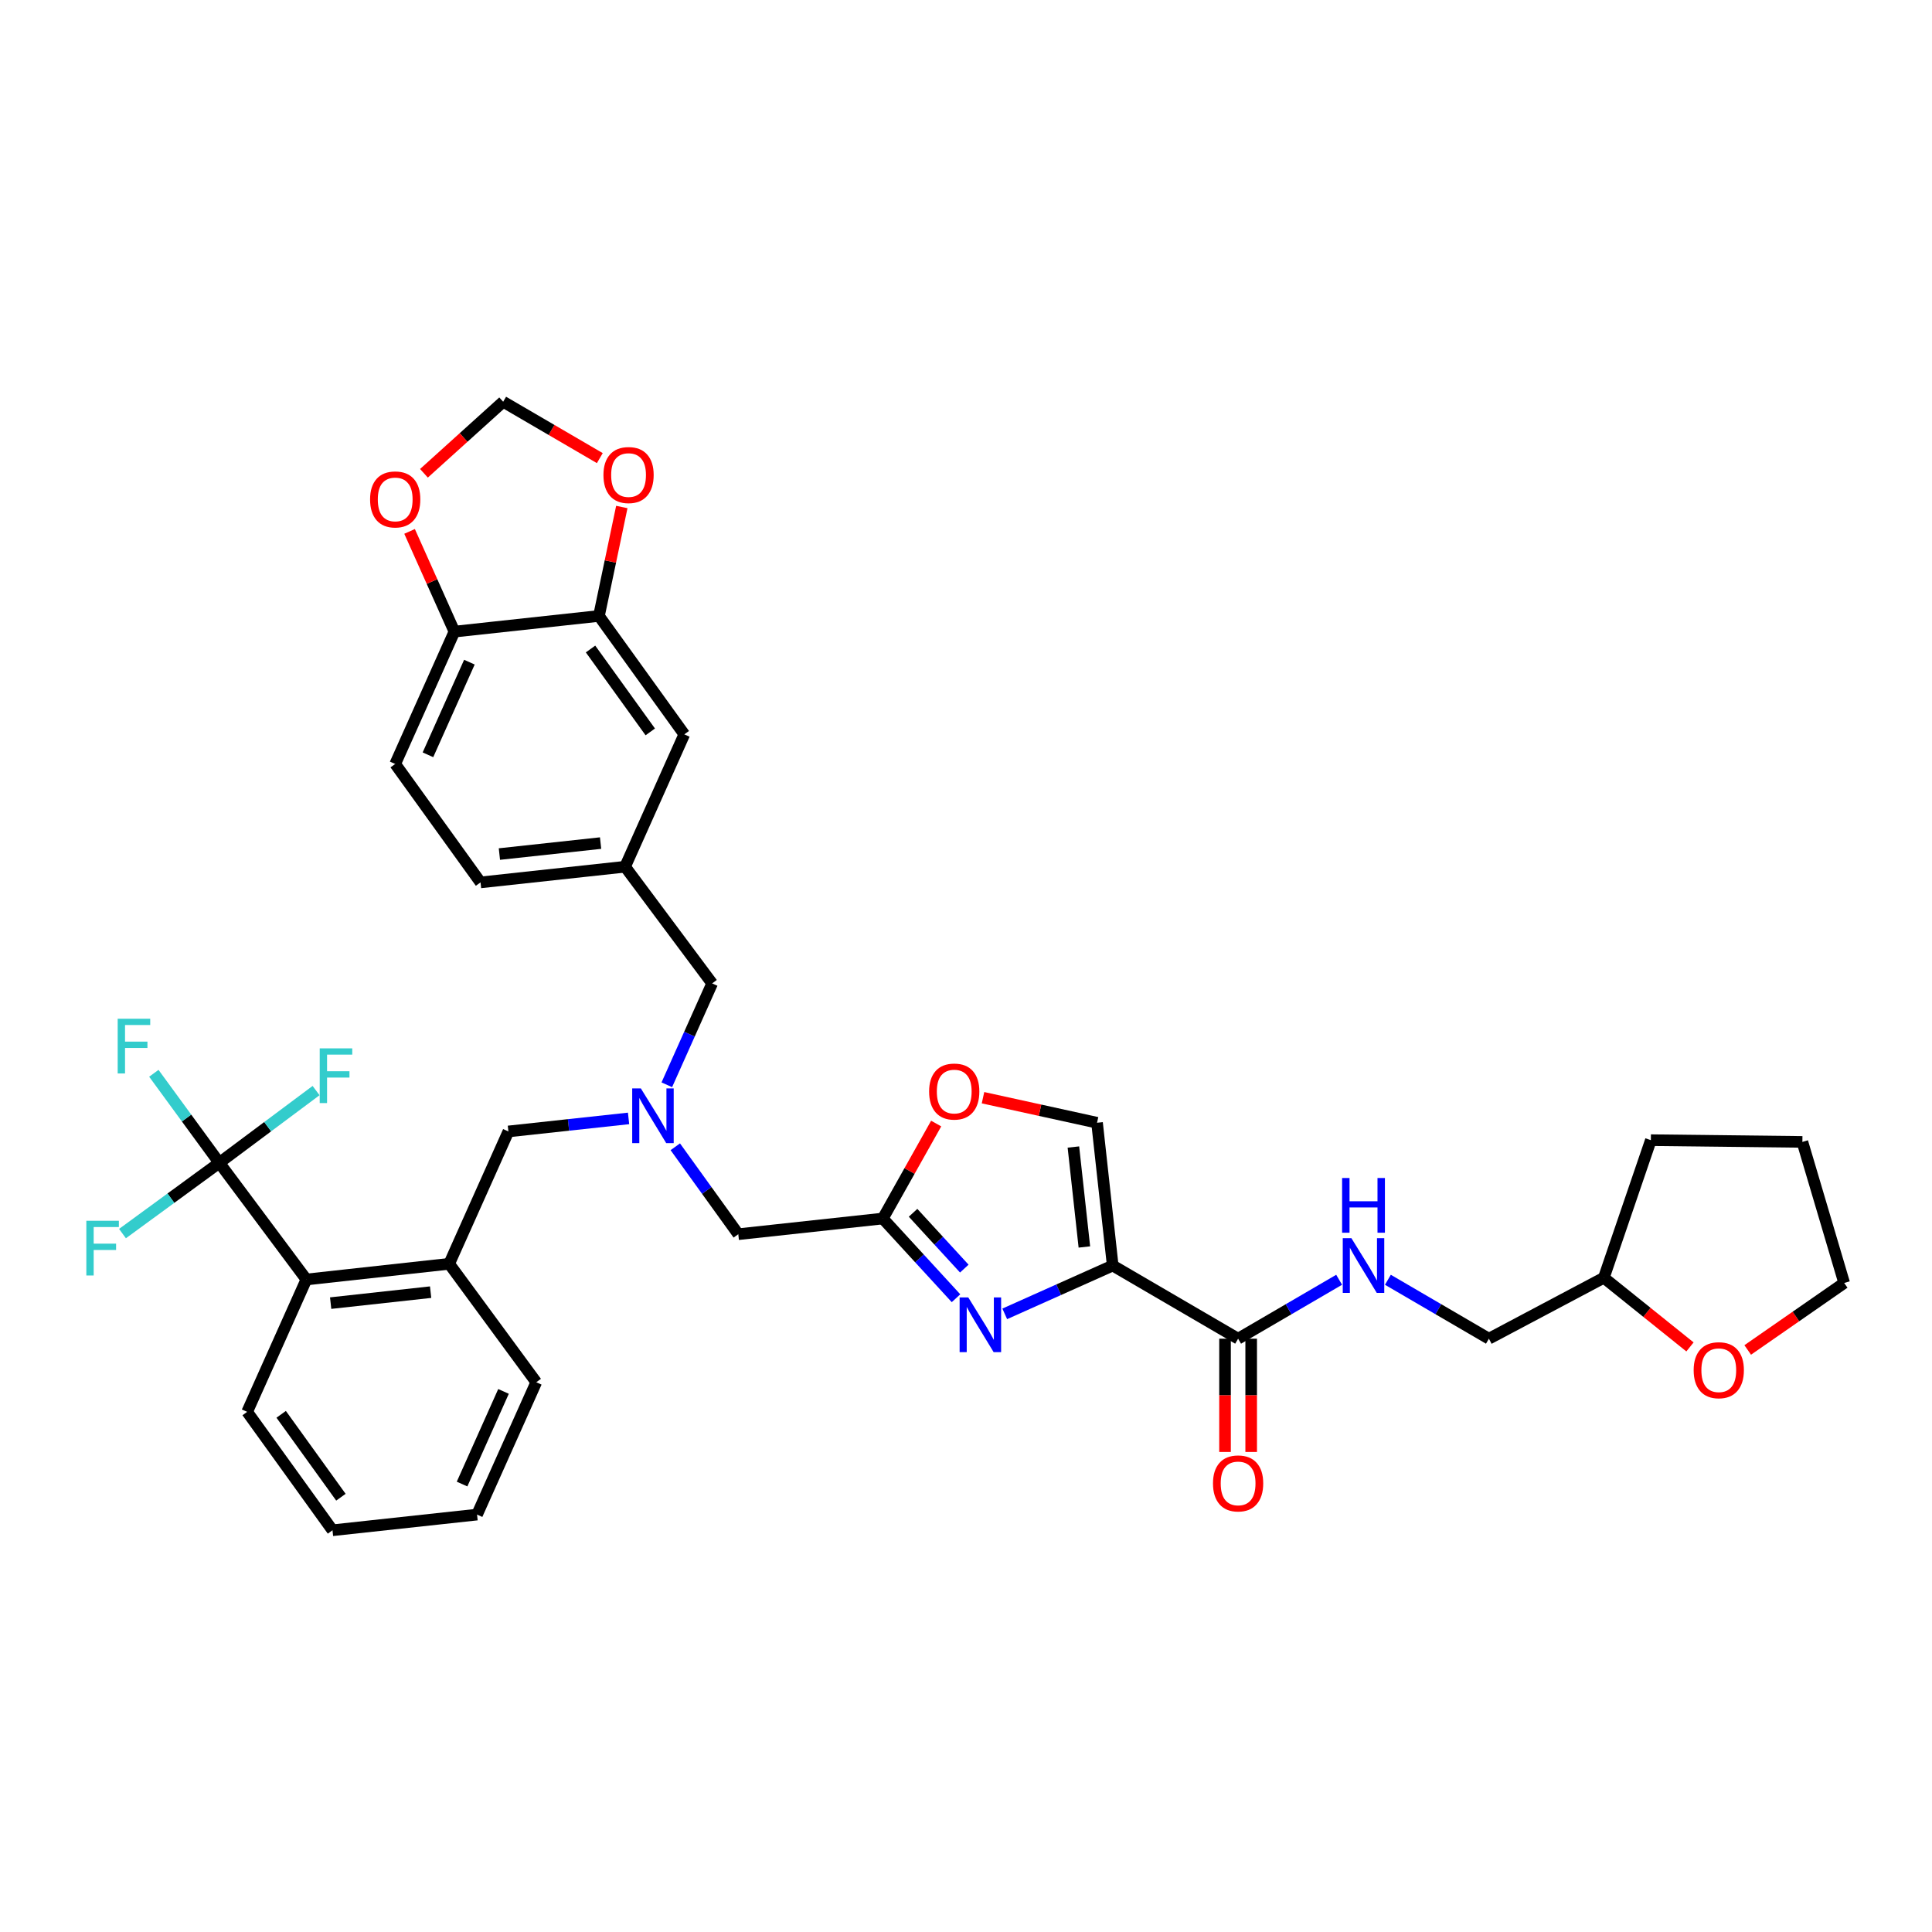 <?xml version='1.0' encoding='iso-8859-1'?>
<svg version='1.1' baseProfile='full'
              xmlns='http://www.w3.org/2000/svg'
                      xmlns:rdkit='http://www.rdkit.org/xml'
                      xmlns:xlink='http://www.w3.org/1999/xlink'
                  xml:space='preserve'
width='1000px' height='1000px' viewBox='0 0 1000 1000'>
<!-- END OF HEADER -->
<rect style='opacity:1.0;fill:#FFFFFF;stroke:none' width='1000' height='1000' x='0' y='0'> </rect>
<path class='bond-0' d='M 874.729,697.162 L 852.438,679.259' style='fill:none;fill-rule:evenodd;stroke:#FF0000;stroke-width:6px;stroke-linecap:butt;stroke-linejoin:miter;stroke-opacity:1' />
<path class='bond-0' d='M 852.438,679.259 L 830.148,661.356' style='fill:none;fill-rule:evenodd;stroke:#000000;stroke-width:6px;stroke-linecap:butt;stroke-linejoin:miter;stroke-opacity:1' />
<path class='bond-1' d='M 904.612,698.737 L 929.579,681.4' style='fill:none;fill-rule:evenodd;stroke:#FF0000;stroke-width:6px;stroke-linecap:butt;stroke-linejoin:miter;stroke-opacity:1' />
<path class='bond-1' d='M 929.579,681.4 L 954.545,664.063' style='fill:none;fill-rule:evenodd;stroke:#000000;stroke-width:6px;stroke-linecap:butt;stroke-linejoin:miter;stroke-opacity:1' />
<path class='bond-2' d='M 634.074,692.908 L 634.074,722.223' style='fill:none;fill-rule:evenodd;stroke:#000000;stroke-width:6px;stroke-linecap:butt;stroke-linejoin:miter;stroke-opacity:1' />
<path class='bond-2' d='M 634.074,722.223 L 634.074,751.538' style='fill:none;fill-rule:evenodd;stroke:#FF0000;stroke-width:6px;stroke-linecap:butt;stroke-linejoin:miter;stroke-opacity:1' />
<path class='bond-2' d='M 647.61,692.908 L 647.61,722.223' style='fill:none;fill-rule:evenodd;stroke:#000000;stroke-width:6px;stroke-linecap:butt;stroke-linejoin:miter;stroke-opacity:1' />
<path class='bond-2' d='M 647.61,722.223 L 647.61,751.538' style='fill:none;fill-rule:evenodd;stroke:#FF0000;stroke-width:6px;stroke-linecap:butt;stroke-linejoin:miter;stroke-opacity:1' />
<path class='bond-3' d='M 640.842,692.908 L 666.987,677.658' style='fill:none;fill-rule:evenodd;stroke:#000000;stroke-width:6px;stroke-linecap:butt;stroke-linejoin:miter;stroke-opacity:1' />
<path class='bond-3' d='M 666.987,677.658 L 693.133,662.407' style='fill:none;fill-rule:evenodd;stroke:#0000FF;stroke-width:6px;stroke-linecap:butt;stroke-linejoin:miter;stroke-opacity:1' />
<path class='bond-4' d='M 640.842,692.908 L 575.94,655.047' style='fill:none;fill-rule:evenodd;stroke:#000000;stroke-width:6px;stroke-linecap:butt;stroke-linejoin:miter;stroke-opacity:1' />
<path class='bond-5' d='M 718.37,662.408 L 744.511,677.658' style='fill:none;fill-rule:evenodd;stroke:#0000FF;stroke-width:6px;stroke-linecap:butt;stroke-linejoin:miter;stroke-opacity:1' />
<path class='bond-5' d='M 744.511,677.658 L 770.653,692.908' style='fill:none;fill-rule:evenodd;stroke:#000000;stroke-width:6px;stroke-linecap:butt;stroke-linejoin:miter;stroke-opacity:1' />
<path class='bond-6' d='M 830.148,661.356 L 770.653,692.908' style='fill:none;fill-rule:evenodd;stroke:#000000;stroke-width:6px;stroke-linecap:butt;stroke-linejoin:miter;stroke-opacity:1' />
<path class='bond-7' d='M 830.148,661.356 L 854.482,590.145' style='fill:none;fill-rule:evenodd;stroke:#000000;stroke-width:6px;stroke-linecap:butt;stroke-linejoin:miter;stroke-opacity:1' />
<path class='bond-8' d='M 349.531,593.569 L 365.834,616.194' style='fill:none;fill-rule:evenodd;stroke:#0000FF;stroke-width:6px;stroke-linecap:butt;stroke-linejoin:miter;stroke-opacity:1' />
<path class='bond-8' d='M 365.834,616.194 L 382.137,638.82' style='fill:none;fill-rule:evenodd;stroke:#000000;stroke-width:6px;stroke-linecap:butt;stroke-linejoin:miter;stroke-opacity:1' />
<path class='bond-9' d='M 325.345,578.888 L 294.246,582.261' style='fill:none;fill-rule:evenodd;stroke:#0000FF;stroke-width:6px;stroke-linecap:butt;stroke-linejoin:miter;stroke-opacity:1' />
<path class='bond-9' d='M 294.246,582.261 L 263.147,585.633' style='fill:none;fill-rule:evenodd;stroke:#000000;stroke-width:6px;stroke-linecap:butt;stroke-linejoin:miter;stroke-opacity:1' />
<path class='bond-10' d='M 345.14,561.484 L 356.875,535.25' style='fill:none;fill-rule:evenodd;stroke:#0000FF;stroke-width:6px;stroke-linecap:butt;stroke-linejoin:miter;stroke-opacity:1' />
<path class='bond-10' d='M 356.875,535.25 L 368.609,509.016' style='fill:none;fill-rule:evenodd;stroke:#000000;stroke-width:6px;stroke-linecap:butt;stroke-linejoin:miter;stroke-opacity:1' />
<path class='bond-11' d='M 382.137,638.82 L 456.95,630.706' style='fill:none;fill-rule:evenodd;stroke:#000000;stroke-width:6px;stroke-linecap:butt;stroke-linejoin:miter;stroke-opacity:1' />
<path class='bond-12' d='M 263.147,585.633 L 232.497,654.145' style='fill:none;fill-rule:evenodd;stroke:#000000;stroke-width:6px;stroke-linecap:butt;stroke-linejoin:miter;stroke-opacity:1' />
<path class='bond-13' d='M 520.053,680.052 L 547.996,667.55' style='fill:none;fill-rule:evenodd;stroke:#0000FF;stroke-width:6px;stroke-linecap:butt;stroke-linejoin:miter;stroke-opacity:1' />
<path class='bond-13' d='M 547.996,667.55 L 575.94,655.047' style='fill:none;fill-rule:evenodd;stroke:#000000;stroke-width:6px;stroke-linecap:butt;stroke-linejoin:miter;stroke-opacity:1' />
<path class='bond-14' d='M 494.83,671.966 L 475.89,651.336' style='fill:none;fill-rule:evenodd;stroke:#0000FF;stroke-width:6px;stroke-linecap:butt;stroke-linejoin:miter;stroke-opacity:1' />
<path class='bond-14' d='M 475.89,651.336 L 456.95,630.706' style='fill:none;fill-rule:evenodd;stroke:#000000;stroke-width:6px;stroke-linecap:butt;stroke-linejoin:miter;stroke-opacity:1' />
<path class='bond-14' d='M 499.119,656.623 L 485.86,642.182' style='fill:none;fill-rule:evenodd;stroke:#0000FF;stroke-width:6px;stroke-linecap:butt;stroke-linejoin:miter;stroke-opacity:1' />
<path class='bond-14' d='M 485.86,642.182 L 472.602,627.741' style='fill:none;fill-rule:evenodd;stroke:#000000;stroke-width:6px;stroke-linecap:butt;stroke-linejoin:miter;stroke-opacity:1' />
<path class='bond-15' d='M 575.94,655.047 L 567.826,581.129' style='fill:none;fill-rule:evenodd;stroke:#000000;stroke-width:6px;stroke-linecap:butt;stroke-linejoin:miter;stroke-opacity:1' />
<path class='bond-15' d='M 561.269,645.436 L 555.589,593.694' style='fill:none;fill-rule:evenodd;stroke:#000000;stroke-width:6px;stroke-linecap:butt;stroke-linejoin:miter;stroke-opacity:1' />
<path class='bond-16' d='M 567.826,581.129 L 538.314,574.65' style='fill:none;fill-rule:evenodd;stroke:#000000;stroke-width:6px;stroke-linecap:butt;stroke-linejoin:miter;stroke-opacity:1' />
<path class='bond-16' d='M 538.314,574.65 L 508.801,568.171' style='fill:none;fill-rule:evenodd;stroke:#FF0000;stroke-width:6px;stroke-linecap:butt;stroke-linejoin:miter;stroke-opacity:1' />
<path class='bond-17' d='M 127.929,730.77 L 172.099,792.062' style='fill:none;fill-rule:evenodd;stroke:#000000;stroke-width:6px;stroke-linecap:butt;stroke-linejoin:miter;stroke-opacity:1' />
<path class='bond-17' d='M 145.535,732.05 L 176.454,774.955' style='fill:none;fill-rule:evenodd;stroke:#000000;stroke-width:6px;stroke-linecap:butt;stroke-linejoin:miter;stroke-opacity:1' />
<path class='bond-18' d='M 127.929,730.77 L 158.579,662.258' style='fill:none;fill-rule:evenodd;stroke:#000000;stroke-width:6px;stroke-linecap:butt;stroke-linejoin:miter;stroke-opacity:1' />
<path class='bond-19' d='M 172.099,792.062 L 246.919,783.948' style='fill:none;fill-rule:evenodd;stroke:#000000;stroke-width:6px;stroke-linecap:butt;stroke-linejoin:miter;stroke-opacity:1' />
<path class='bond-20' d='M 204.554,395.432 L 235.204,326.928' style='fill:none;fill-rule:evenodd;stroke:#000000;stroke-width:6px;stroke-linecap:butt;stroke-linejoin:miter;stroke-opacity:1' />
<path class='bond-20' d='M 221.506,390.685 L 242.961,342.732' style='fill:none;fill-rule:evenodd;stroke:#000000;stroke-width:6px;stroke-linecap:butt;stroke-linejoin:miter;stroke-opacity:1' />
<path class='bond-21' d='M 204.554,395.432 L 248.724,456.732' style='fill:none;fill-rule:evenodd;stroke:#000000;stroke-width:6px;stroke-linecap:butt;stroke-linejoin:miter;stroke-opacity:1' />
<path class='bond-22' d='M 248.724,456.732 L 323.544,448.618' style='fill:none;fill-rule:evenodd;stroke:#000000;stroke-width:6px;stroke-linecap:butt;stroke-linejoin:miter;stroke-opacity:1' />
<path class='bond-22' d='M 258.488,442.059 L 310.862,436.379' style='fill:none;fill-rule:evenodd;stroke:#000000;stroke-width:6px;stroke-linecap:butt;stroke-linejoin:miter;stroke-opacity:1' />
<path class='bond-23' d='M 323.544,448.618 L 354.187,380.107' style='fill:none;fill-rule:evenodd;stroke:#000000;stroke-width:6px;stroke-linecap:butt;stroke-linejoin:miter;stroke-opacity:1' />
<path class='bond-24' d='M 323.544,448.618 L 368.609,509.016' style='fill:none;fill-rule:evenodd;stroke:#000000;stroke-width:6px;stroke-linecap:butt;stroke-linejoin:miter;stroke-opacity:1' />
<path class='bond-25' d='M 354.187,380.107 L 310.016,318.815' style='fill:none;fill-rule:evenodd;stroke:#000000;stroke-width:6px;stroke-linecap:butt;stroke-linejoin:miter;stroke-opacity:1' />
<path class='bond-25' d='M 336.58,378.827 L 305.661,335.922' style='fill:none;fill-rule:evenodd;stroke:#000000;stroke-width:6px;stroke-linecap:butt;stroke-linejoin:miter;stroke-opacity:1' />
<path class='bond-26' d='M 235.204,326.928 L 310.016,318.815' style='fill:none;fill-rule:evenodd;stroke:#000000;stroke-width:6px;stroke-linecap:butt;stroke-linejoin:miter;stroke-opacity:1' />
<path class='bond-27' d='M 235.204,326.928 L 223.6,300.991' style='fill:none;fill-rule:evenodd;stroke:#000000;stroke-width:6px;stroke-linecap:butt;stroke-linejoin:miter;stroke-opacity:1' />
<path class='bond-27' d='M 223.6,300.991 L 211.996,275.054' style='fill:none;fill-rule:evenodd;stroke:#FF0000;stroke-width:6px;stroke-linecap:butt;stroke-linejoin:miter;stroke-opacity:1' />
<path class='bond-28' d='M 310.016,318.815 L 315.934,290.62' style='fill:none;fill-rule:evenodd;stroke:#000000;stroke-width:6px;stroke-linecap:butt;stroke-linejoin:miter;stroke-opacity:1' />
<path class='bond-28' d='M 315.934,290.62 L 321.852,262.424' style='fill:none;fill-rule:evenodd;stroke:#FF0000;stroke-width:6px;stroke-linecap:butt;stroke-linejoin:miter;stroke-opacity:1' />
<path class='bond-29' d='M 310.463,237.12 L 285.451,222.529' style='fill:none;fill-rule:evenodd;stroke:#FF0000;stroke-width:6px;stroke-linecap:butt;stroke-linejoin:miter;stroke-opacity:1' />
<path class='bond-29' d='M 285.451,222.529 L 260.439,207.938' style='fill:none;fill-rule:evenodd;stroke:#000000;stroke-width:6px;stroke-linecap:butt;stroke-linejoin:miter;stroke-opacity:1' />
<path class='bond-30' d='M 260.439,207.938 L 239.938,226.456' style='fill:none;fill-rule:evenodd;stroke:#000000;stroke-width:6px;stroke-linecap:butt;stroke-linejoin:miter;stroke-opacity:1' />
<path class='bond-30' d='M 239.938,226.456 L 219.436,244.974' style='fill:none;fill-rule:evenodd;stroke:#FF0000;stroke-width:6px;stroke-linecap:butt;stroke-linejoin:miter;stroke-opacity:1' />
<path class='bond-31' d='M 246.919,783.948 L 277.569,715.445' style='fill:none;fill-rule:evenodd;stroke:#000000;stroke-width:6px;stroke-linecap:butt;stroke-linejoin:miter;stroke-opacity:1' />
<path class='bond-31' d='M 239.162,768.145 L 260.617,720.192' style='fill:none;fill-rule:evenodd;stroke:#000000;stroke-width:6px;stroke-linecap:butt;stroke-linejoin:miter;stroke-opacity:1' />
<path class='bond-32' d='M 277.569,715.445 L 232.497,654.145' style='fill:none;fill-rule:evenodd;stroke:#000000;stroke-width:6px;stroke-linecap:butt;stroke-linejoin:miter;stroke-opacity:1' />
<path class='bond-33' d='M 232.497,654.145 L 158.579,662.258' style='fill:none;fill-rule:evenodd;stroke:#000000;stroke-width:6px;stroke-linecap:butt;stroke-linejoin:miter;stroke-opacity:1' />
<path class='bond-33' d='M 222.886,668.816 L 171.143,674.496' style='fill:none;fill-rule:evenodd;stroke:#000000;stroke-width:6px;stroke-linecap:butt;stroke-linejoin:miter;stroke-opacity:1' />
<path class='bond-34' d='M 158.579,662.258 L 113.506,601.861' style='fill:none;fill-rule:evenodd;stroke:#000000;stroke-width:6px;stroke-linecap:butt;stroke-linejoin:miter;stroke-opacity:1' />
<path class='bond-35' d='M 113.506,601.861 L 96.566,578.698' style='fill:none;fill-rule:evenodd;stroke:#000000;stroke-width:6px;stroke-linecap:butt;stroke-linejoin:miter;stroke-opacity:1' />
<path class='bond-35' d='M 96.566,578.698 L 79.626,555.534' style='fill:none;fill-rule:evenodd;stroke:#33CCCC;stroke-width:6px;stroke-linecap:butt;stroke-linejoin:miter;stroke-opacity:1' />
<path class='bond-36' d='M 113.506,601.861 L 88.453,620.183' style='fill:none;fill-rule:evenodd;stroke:#000000;stroke-width:6px;stroke-linecap:butt;stroke-linejoin:miter;stroke-opacity:1' />
<path class='bond-36' d='M 88.453,620.183 L 63.399,638.505' style='fill:none;fill-rule:evenodd;stroke:#33CCCC;stroke-width:6px;stroke-linecap:butt;stroke-linejoin:miter;stroke-opacity:1' />
<path class='bond-37' d='M 113.506,601.861 L 138.553,583.169' style='fill:none;fill-rule:evenodd;stroke:#000000;stroke-width:6px;stroke-linecap:butt;stroke-linejoin:miter;stroke-opacity:1' />
<path class='bond-37' d='M 138.553,583.169 L 163.6,564.478' style='fill:none;fill-rule:evenodd;stroke:#33CCCC;stroke-width:6px;stroke-linecap:butt;stroke-linejoin:miter;stroke-opacity:1' />
<path class='bond-38' d='M 484.559,581.549 L 470.754,606.127' style='fill:none;fill-rule:evenodd;stroke:#FF0000;stroke-width:6px;stroke-linecap:butt;stroke-linejoin:miter;stroke-opacity:1' />
<path class='bond-38' d='M 470.754,606.127 L 456.95,630.706' style='fill:none;fill-rule:evenodd;stroke:#000000;stroke-width:6px;stroke-linecap:butt;stroke-linejoin:miter;stroke-opacity:1' />
<path class='bond-39' d='M 954.545,664.063 L 932.912,591.048' style='fill:none;fill-rule:evenodd;stroke:#000000;stroke-width:6px;stroke-linecap:butt;stroke-linejoin:miter;stroke-opacity:1' />
<path class='bond-40' d='M 854.482,590.145 L 932.912,591.048' style='fill:none;fill-rule:evenodd;stroke:#000000;stroke-width:6px;stroke-linecap:butt;stroke-linejoin:miter;stroke-opacity:1' />
<path  class='atom-0' d='M 876.636 709.216
Q 876.636 702.416, 879.996 698.616
Q 883.356 694.816, 889.636 694.816
Q 895.916 694.816, 899.276 698.616
Q 902.636 702.416, 902.636 709.216
Q 902.636 716.096, 899.236 720.016
Q 895.836 723.896, 889.636 723.896
Q 883.396 723.896, 879.996 720.016
Q 876.636 716.136, 876.636 709.216
M 889.636 720.696
Q 893.956 720.696, 896.276 717.816
Q 898.636 714.896, 898.636 709.216
Q 898.636 703.656, 896.276 700.856
Q 893.956 698.016, 889.636 698.016
Q 885.316 698.016, 882.956 700.816
Q 880.636 703.616, 880.636 709.216
Q 880.636 714.936, 882.956 717.816
Q 885.316 720.696, 889.636 720.696
' fill='#FF0000'/>
<path  class='atom-2' d='M 627.842 767.809
Q 627.842 761.009, 631.202 757.209
Q 634.562 753.409, 640.842 753.409
Q 647.122 753.409, 650.482 757.209
Q 653.842 761.009, 653.842 767.809
Q 653.842 774.689, 650.442 778.609
Q 647.042 782.489, 640.842 782.489
Q 634.602 782.489, 631.202 778.609
Q 627.842 774.729, 627.842 767.809
M 640.842 779.289
Q 645.162 779.289, 647.482 776.409
Q 649.842 773.489, 649.842 767.809
Q 649.842 762.249, 647.482 759.449
Q 645.162 756.609, 640.842 756.609
Q 636.522 756.609, 634.162 759.409
Q 631.842 762.209, 631.842 767.809
Q 631.842 773.529, 634.162 776.409
Q 636.522 779.289, 640.842 779.289
' fill='#FF0000'/>
<path  class='atom-3' d='M 699.491 640.887
L 708.771 655.887
Q 709.691 657.367, 711.171 660.047
Q 712.651 662.727, 712.731 662.887
L 712.731 640.887
L 716.491 640.887
L 716.491 669.207
L 712.611 669.207
L 702.651 652.807
Q 701.491 650.887, 700.251 648.687
Q 699.051 646.487, 698.691 645.807
L 698.691 669.207
L 695.011 669.207
L 695.011 640.887
L 699.491 640.887
' fill='#0000FF'/>
<path  class='atom-3' d='M 694.671 609.735
L 698.511 609.735
L 698.511 621.775
L 712.991 621.775
L 712.991 609.735
L 716.831 609.735
L 716.831 638.055
L 712.991 638.055
L 712.991 624.975
L 698.511 624.975
L 698.511 638.055
L 694.671 638.055
L 694.671 609.735
' fill='#0000FF'/>
<path  class='atom-5' d='M 331.707 563.36
L 340.987 578.36
Q 341.907 579.84, 343.387 582.52
Q 344.867 585.2, 344.947 585.36
L 344.947 563.36
L 348.707 563.36
L 348.707 591.68
L 344.827 591.68
L 334.867 575.28
Q 333.707 573.36, 332.467 571.16
Q 331.267 568.96, 330.907 568.28
L 330.907 591.68
L 327.227 591.68
L 327.227 563.36
L 331.707 563.36
' fill='#0000FF'/>
<path  class='atom-8' d='M 501.176 671.537
L 510.456 686.537
Q 511.376 688.017, 512.856 690.697
Q 514.336 693.377, 514.416 693.537
L 514.416 671.537
L 518.176 671.537
L 518.176 699.857
L 514.296 699.857
L 504.336 683.457
Q 503.176 681.537, 501.936 679.337
Q 500.736 677.137, 500.376 676.457
L 500.376 699.857
L 496.696 699.857
L 496.696 671.537
L 501.176 671.537
' fill='#0000FF'/>
<path  class='atom-20' d='M 312.341 245.879
Q 312.341 239.079, 315.701 235.279
Q 319.061 231.479, 325.341 231.479
Q 331.621 231.479, 334.981 235.279
Q 338.341 239.079, 338.341 245.879
Q 338.341 252.759, 334.941 256.679
Q 331.541 260.559, 325.341 260.559
Q 319.101 260.559, 315.701 256.679
Q 312.341 252.799, 312.341 245.879
M 325.341 257.359
Q 329.661 257.359, 331.981 254.479
Q 334.341 251.559, 334.341 245.879
Q 334.341 240.319, 331.981 237.519
Q 329.661 234.679, 325.341 234.679
Q 321.021 234.679, 318.661 237.479
Q 316.341 240.279, 316.341 245.879
Q 316.341 251.599, 318.661 254.479
Q 321.021 257.359, 325.341 257.359
' fill='#FF0000'/>
<path  class='atom-22' d='M 191.554 258.497
Q 191.554 251.697, 194.914 247.897
Q 198.274 244.097, 204.554 244.097
Q 210.834 244.097, 214.194 247.897
Q 217.554 251.697, 217.554 258.497
Q 217.554 265.377, 214.154 269.297
Q 210.754 273.177, 204.554 273.177
Q 198.314 273.177, 194.914 269.297
Q 191.554 265.417, 191.554 258.497
M 204.554 269.977
Q 208.874 269.977, 211.194 267.097
Q 213.554 264.177, 213.554 258.497
Q 213.554 252.937, 211.194 250.137
Q 208.874 247.297, 204.554 247.297
Q 200.234 247.297, 197.874 250.097
Q 195.554 252.897, 195.554 258.497
Q 195.554 264.217, 197.874 267.097
Q 200.234 269.977, 204.554 269.977
' fill='#FF0000'/>
<path  class='atom-28' d='M 60.916 527.303
L 77.756 527.303
L 77.756 530.543
L 64.716 530.543
L 64.716 539.143
L 76.316 539.143
L 76.316 542.423
L 64.716 542.423
L 64.716 555.623
L 60.916 555.623
L 60.916 527.303
' fill='#33CCCC'/>
<path  class='atom-29' d='M 44.689 631.871
L 61.529 631.871
L 61.529 635.111
L 48.489 635.111
L 48.489 643.711
L 60.089 643.711
L 60.089 646.991
L 48.489 646.991
L 48.489 660.191
L 44.689 660.191
L 44.689 631.871
' fill='#33CCCC'/>
<path  class='atom-30' d='M 165.484 542.628
L 182.324 542.628
L 182.324 545.868
L 169.284 545.868
L 169.284 554.468
L 180.884 554.468
L 180.884 557.748
L 169.284 557.748
L 169.284 570.948
L 165.484 570.948
L 165.484 542.628
' fill='#33CCCC'/>
<path  class='atom-31' d='M 480.909 564.982
Q 480.909 558.182, 484.269 554.382
Q 487.629 550.582, 493.909 550.582
Q 500.189 550.582, 503.549 554.382
Q 506.909 558.182, 506.909 564.982
Q 506.909 571.862, 503.509 575.782
Q 500.109 579.662, 493.909 579.662
Q 487.669 579.662, 484.269 575.782
Q 480.909 571.902, 480.909 564.982
M 493.909 576.462
Q 498.229 576.462, 500.549 573.582
Q 502.909 570.662, 502.909 564.982
Q 502.909 559.422, 500.549 556.622
Q 498.229 553.782, 493.909 553.782
Q 489.589 553.782, 487.229 556.582
Q 484.909 559.382, 484.909 564.982
Q 484.909 570.702, 487.229 573.582
Q 489.589 576.462, 493.909 576.462
' fill='#FF0000'/>
</svg>
